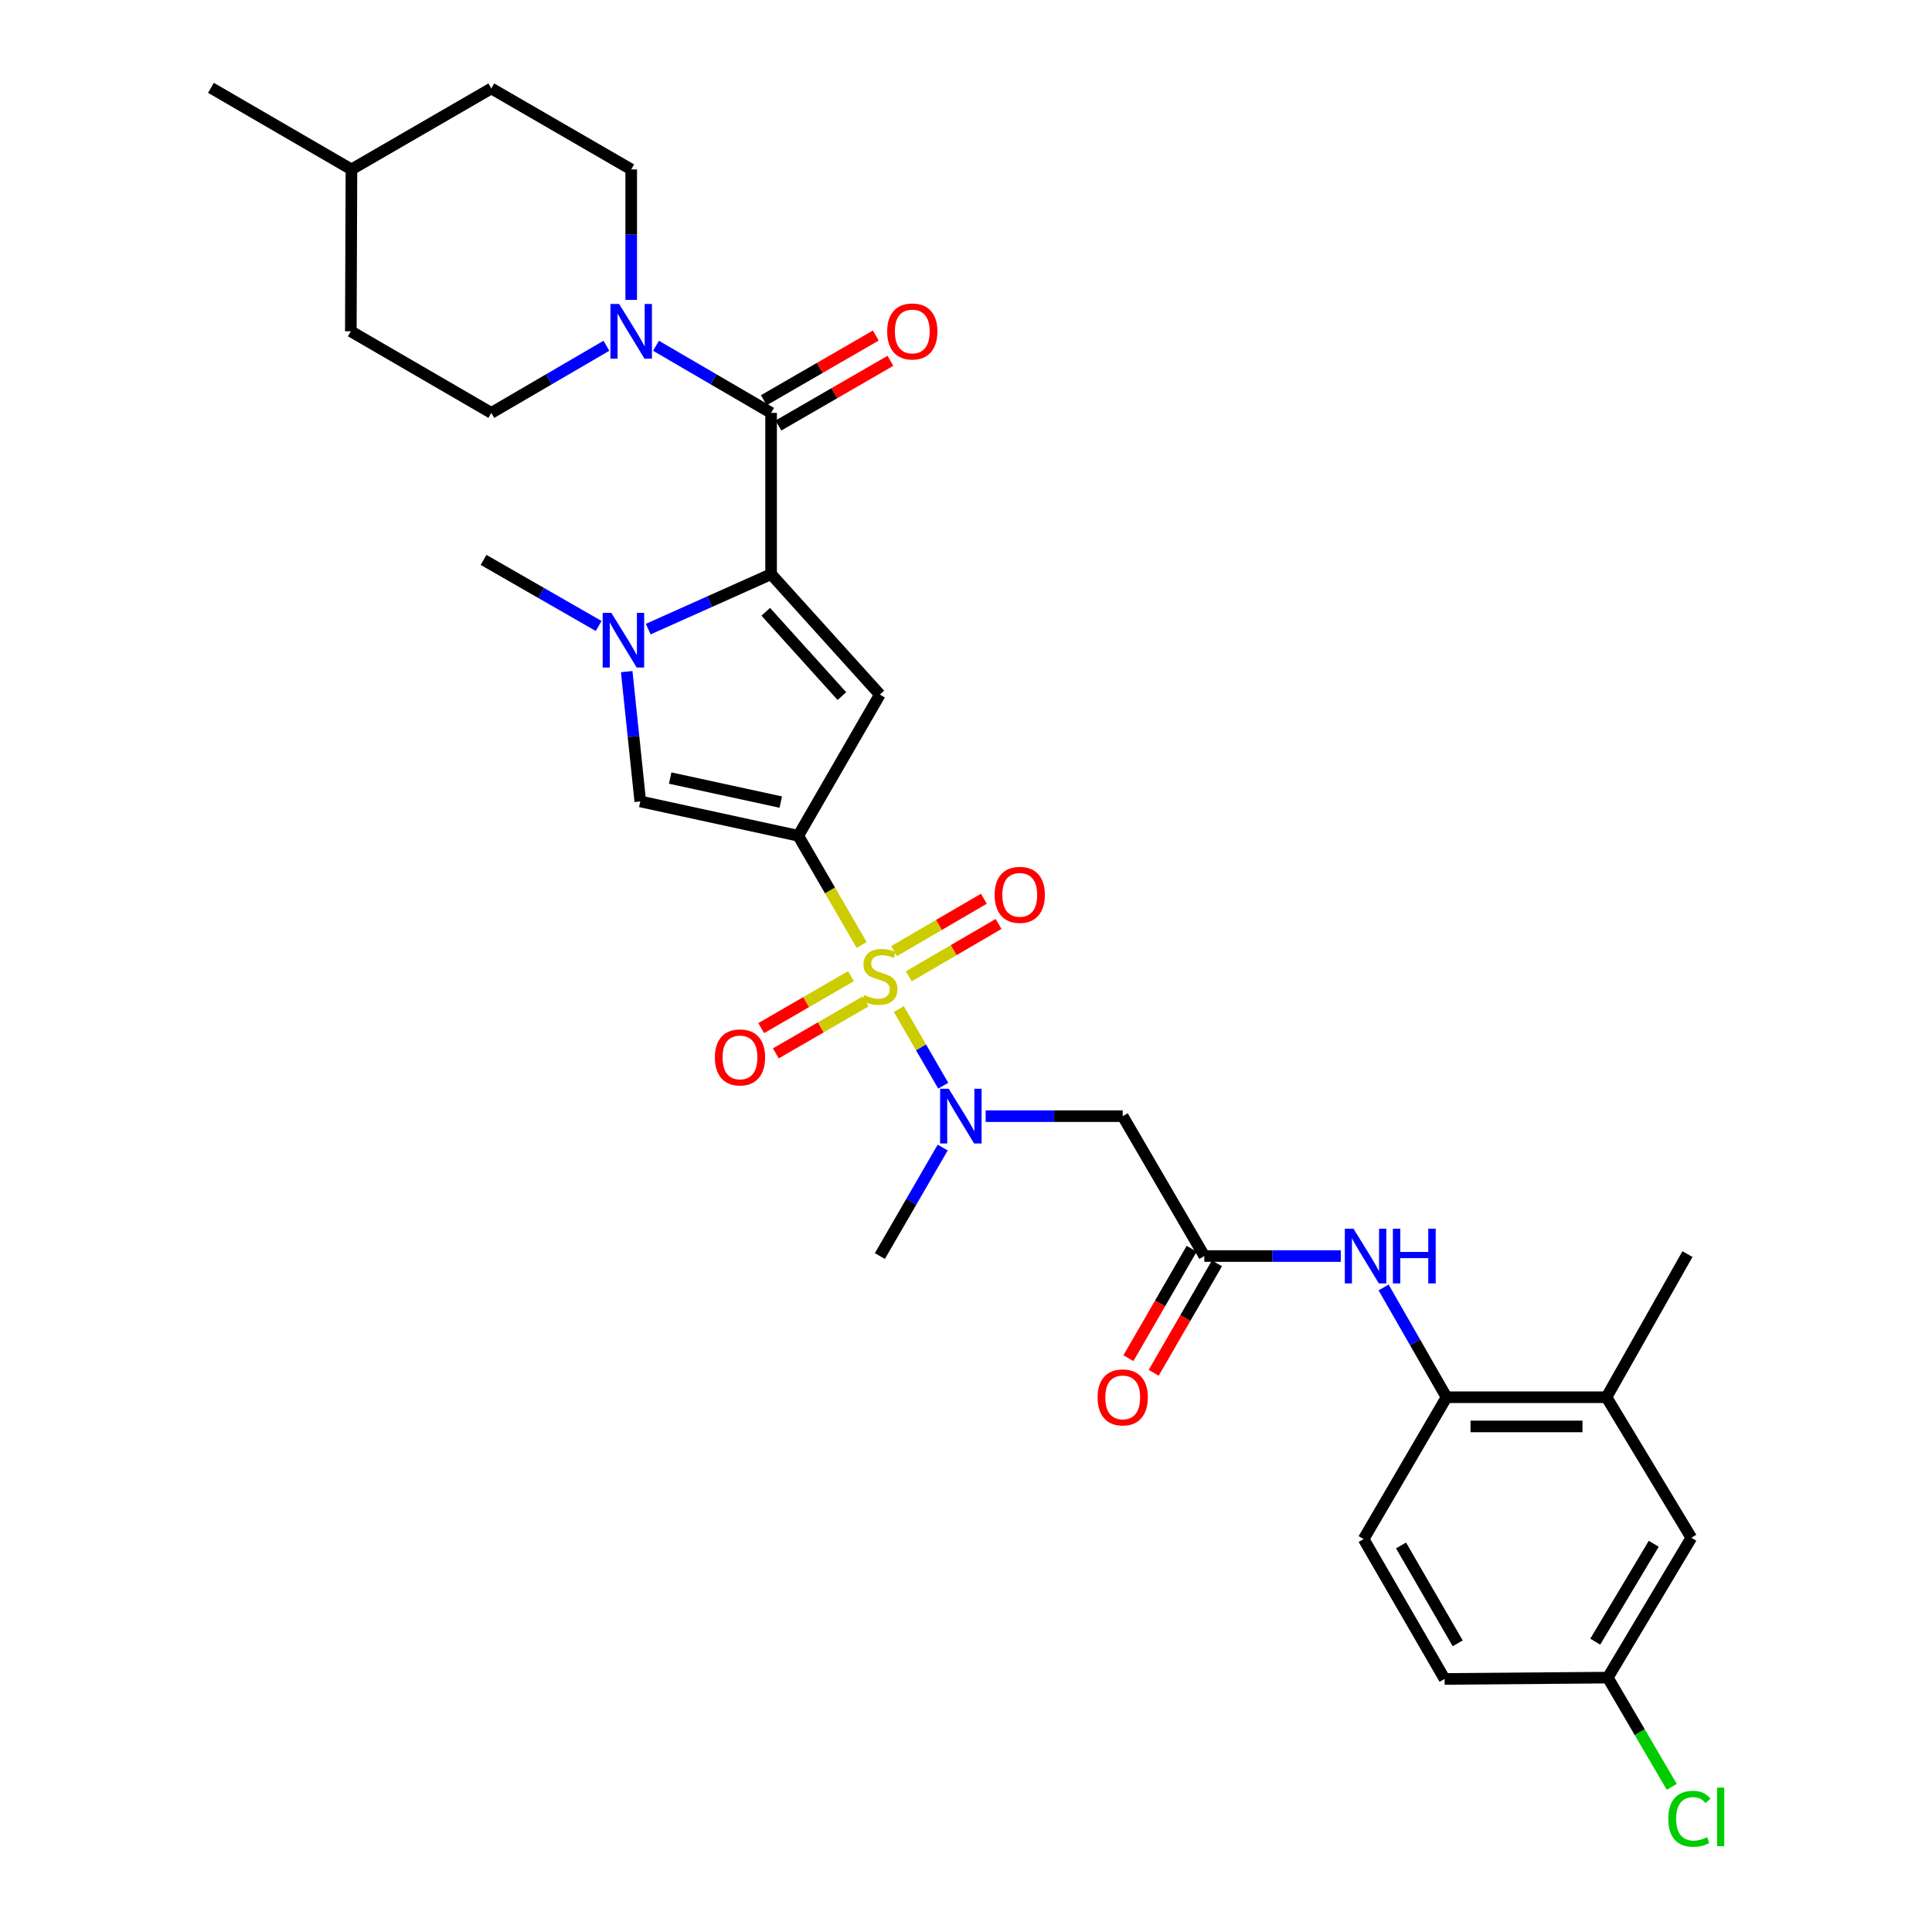 <?xml version='1.0' encoding='iso-8859-1'?>
<svg version='1.1' baseProfile='full'
              xmlns='http://www.w3.org/2000/svg'
                      xmlns:rdkit='http://www.rdkit.org/xml'
                      xmlns:xlink='http://www.w3.org/1999/xlink'
                  xml:space='preserve'
width='1000px' height='1000px' viewBox='0 0 1000 1000'>
<!-- END OF HEADER -->
<rect style='opacity:1.0;fill:#FFFFFF;stroke:none' width='1000' height='1000' x='0' y='0'> </rect>
<path class='bond-0' d='M 445.997,489.106 L 429.59,460.85' style='fill:none;fill-rule:evenodd;stroke:#CCCC00;stroke-width:6px;stroke-linecap:butt;stroke-linejoin:miter;stroke-opacity:1' />
<path class='bond-0' d='M 429.59,460.85 L 413.182,432.594' style='fill:none;fill-rule:evenodd;stroke:#000000;stroke-width:6px;stroke-linecap:butt;stroke-linejoin:miter;stroke-opacity:1' />
<path class='bond-6' d='M 465.247,522.301 L 476.731,542.13' style='fill:none;fill-rule:evenodd;stroke:#CCCC00;stroke-width:6px;stroke-linecap:butt;stroke-linejoin:miter;stroke-opacity:1' />
<path class='bond-6' d='M 476.731,542.13 L 488.215,561.959' style='fill:none;fill-rule:evenodd;stroke:#0000FF;stroke-width:6px;stroke-linecap:butt;stroke-linejoin:miter;stroke-opacity:1' />
<path class='bond-12' d='M 440.461,505.257 L 417.232,518.703' style='fill:none;fill-rule:evenodd;stroke:#CCCC00;stroke-width:6px;stroke-linecap:butt;stroke-linejoin:miter;stroke-opacity:1' />
<path class='bond-12' d='M 417.232,518.703 L 394.002,532.15' style='fill:none;fill-rule:evenodd;stroke:#FF0000;stroke-width:6px;stroke-linecap:butt;stroke-linejoin:miter;stroke-opacity:1' />
<path class='bond-12' d='M 448.031,518.335 L 424.802,531.781' style='fill:none;fill-rule:evenodd;stroke:#CCCC00;stroke-width:6px;stroke-linecap:butt;stroke-linejoin:miter;stroke-opacity:1' />
<path class='bond-12' d='M 424.802,531.781 L 401.572,545.228' style='fill:none;fill-rule:evenodd;stroke:#FF0000;stroke-width:6px;stroke-linecap:butt;stroke-linejoin:miter;stroke-opacity:1' />
<path class='bond-13' d='M 470.4,505.337 L 493.63,491.787' style='fill:none;fill-rule:evenodd;stroke:#CCCC00;stroke-width:6px;stroke-linecap:butt;stroke-linejoin:miter;stroke-opacity:1' />
<path class='bond-13' d='M 493.63,491.787 L 516.86,478.237' style='fill:none;fill-rule:evenodd;stroke:#FF0000;stroke-width:6px;stroke-linecap:butt;stroke-linejoin:miter;stroke-opacity:1' />
<path class='bond-13' d='M 462.786,492.284 L 486.016,478.734' style='fill:none;fill-rule:evenodd;stroke:#CCCC00;stroke-width:6px;stroke-linecap:butt;stroke-linejoin:miter;stroke-opacity:1' />
<path class='bond-13' d='M 486.016,478.734 L 509.246,465.184' style='fill:none;fill-rule:evenodd;stroke:#FF0000;stroke-width:6px;stroke-linecap:butt;stroke-linejoin:miter;stroke-opacity:1' />
<path class='bond-2' d='M 413.182,432.594 L 455.418,359.515' style='fill:none;fill-rule:evenodd;stroke:#000000;stroke-width:6px;stroke-linecap:butt;stroke-linejoin:miter;stroke-opacity:1' />
<path class='bond-5' d='M 413.182,432.594 L 331.405,414.822' style='fill:none;fill-rule:evenodd;stroke:#000000;stroke-width:6px;stroke-linecap:butt;stroke-linejoin:miter;stroke-opacity:1' />
<path class='bond-5' d='M 404.125,415.162 L 346.881,402.721' style='fill:none;fill-rule:evenodd;stroke:#000000;stroke-width:6px;stroke-linecap:butt;stroke-linejoin:miter;stroke-opacity:1' />
<path class='bond-1' d='M 399.12,297.181 L 455.418,359.515' style='fill:none;fill-rule:evenodd;stroke:#000000;stroke-width:6px;stroke-linecap:butt;stroke-linejoin:miter;stroke-opacity:1' />
<path class='bond-1' d='M 396.35,316.66 L 435.759,360.293' style='fill:none;fill-rule:evenodd;stroke:#000000;stroke-width:6px;stroke-linecap:butt;stroke-linejoin:miter;stroke-opacity:1' />
<path class='bond-4' d='M 399.12,297.181 L 399.12,213.709' style='fill:none;fill-rule:evenodd;stroke:#000000;stroke-width:6px;stroke-linecap:butt;stroke-linejoin:miter;stroke-opacity:1' />
<path class='bond-31' d='M 399.12,297.181 L 367.318,311.404' style='fill:none;fill-rule:evenodd;stroke:#000000;stroke-width:6px;stroke-linecap:butt;stroke-linejoin:miter;stroke-opacity:1' />
<path class='bond-31' d='M 367.318,311.404 L 335.516,325.627' style='fill:none;fill-rule:evenodd;stroke:#0000FF;stroke-width:6px;stroke-linecap:butt;stroke-linejoin:miter;stroke-opacity:1' />
<path class='bond-3' d='M 324.382,347.624 L 327.894,381.223' style='fill:none;fill-rule:evenodd;stroke:#0000FF;stroke-width:6px;stroke-linecap:butt;stroke-linejoin:miter;stroke-opacity:1' />
<path class='bond-3' d='M 327.894,381.223 L 331.405,414.822' style='fill:none;fill-rule:evenodd;stroke:#000000;stroke-width:6px;stroke-linecap:butt;stroke-linejoin:miter;stroke-opacity:1' />
<path class='bond-22' d='M 309.856,324.003 L 280.074,306.907' style='fill:none;fill-rule:evenodd;stroke:#0000FF;stroke-width:6px;stroke-linecap:butt;stroke-linejoin:miter;stroke-opacity:1' />
<path class='bond-22' d='M 280.074,306.907 L 250.292,289.81' style='fill:none;fill-rule:evenodd;stroke:#000000;stroke-width:6px;stroke-linecap:butt;stroke-linejoin:miter;stroke-opacity:1' />
<path class='bond-7' d='M 399.12,213.709 L 369.334,196.338' style='fill:none;fill-rule:evenodd;stroke:#000000;stroke-width:6px;stroke-linecap:butt;stroke-linejoin:miter;stroke-opacity:1' />
<path class='bond-7' d='M 369.334,196.338 L 339.548,178.967' style='fill:none;fill-rule:evenodd;stroke:#0000FF;stroke-width:6px;stroke-linecap:butt;stroke-linejoin:miter;stroke-opacity:1' />
<path class='bond-15' d='M 402.9,220.251 L 431.885,203.503' style='fill:none;fill-rule:evenodd;stroke:#000000;stroke-width:6px;stroke-linecap:butt;stroke-linejoin:miter;stroke-opacity:1' />
<path class='bond-15' d='M 431.885,203.503 L 460.869,186.755' style='fill:none;fill-rule:evenodd;stroke:#FF0000;stroke-width:6px;stroke-linecap:butt;stroke-linejoin:miter;stroke-opacity:1' />
<path class='bond-15' d='M 395.34,207.167 L 424.325,190.419' style='fill:none;fill-rule:evenodd;stroke:#000000;stroke-width:6px;stroke-linecap:butt;stroke-linejoin:miter;stroke-opacity:1' />
<path class='bond-15' d='M 424.325,190.419 L 453.309,173.671' style='fill:none;fill-rule:evenodd;stroke:#FF0000;stroke-width:6px;stroke-linecap:butt;stroke-linejoin:miter;stroke-opacity:1' />
<path class='bond-8' d='M 510.177,577.72 L 545.647,577.72' style='fill:none;fill-rule:evenodd;stroke:#0000FF;stroke-width:6px;stroke-linecap:butt;stroke-linejoin:miter;stroke-opacity:1' />
<path class='bond-8' d='M 545.647,577.72 L 581.117,577.72' style='fill:none;fill-rule:evenodd;stroke:#000000;stroke-width:6px;stroke-linecap:butt;stroke-linejoin:miter;stroke-opacity:1' />
<path class='bond-27' d='M 487.933,593.972 L 471.675,622.05' style='fill:none;fill-rule:evenodd;stroke:#0000FF;stroke-width:6px;stroke-linecap:butt;stroke-linejoin:miter;stroke-opacity:1' />
<path class='bond-27' d='M 471.675,622.05 L 455.418,650.128' style='fill:none;fill-rule:evenodd;stroke:#000000;stroke-width:6px;stroke-linecap:butt;stroke-linejoin:miter;stroke-opacity:1' />
<path class='bond-16' d='M 313.877,178.967 L 284.091,196.338' style='fill:none;fill-rule:evenodd;stroke:#0000FF;stroke-width:6px;stroke-linecap:butt;stroke-linejoin:miter;stroke-opacity:1' />
<path class='bond-16' d='M 284.091,196.338 L 254.305,213.709' style='fill:none;fill-rule:evenodd;stroke:#000000;stroke-width:6px;stroke-linecap:butt;stroke-linejoin:miter;stroke-opacity:1' />
<path class='bond-17' d='M 326.712,155.227 L 326.712,121.459' style='fill:none;fill-rule:evenodd;stroke:#0000FF;stroke-width:6px;stroke-linecap:butt;stroke-linejoin:miter;stroke-opacity:1' />
<path class='bond-17' d='M 326.712,121.459 L 326.712,87.69' style='fill:none;fill-rule:evenodd;stroke:#000000;stroke-width:6px;stroke-linecap:butt;stroke-linejoin:miter;stroke-opacity:1' />
<path class='bond-9' d='M 581.117,577.72 L 623.345,650.128' style='fill:none;fill-rule:evenodd;stroke:#000000;stroke-width:6px;stroke-linecap:butt;stroke-linejoin:miter;stroke-opacity:1' />
<path class='bond-10' d='M 623.345,650.128 L 658.667,650.128' style='fill:none;fill-rule:evenodd;stroke:#000000;stroke-width:6px;stroke-linecap:butt;stroke-linejoin:miter;stroke-opacity:1' />
<path class='bond-10' d='M 658.667,650.128 L 693.99,650.128' style='fill:none;fill-rule:evenodd;stroke:#0000FF;stroke-width:6px;stroke-linecap:butt;stroke-linejoin:miter;stroke-opacity:1' />
<path class='bond-18' d='M 616.803,646.348 L 600.436,674.672' style='fill:none;fill-rule:evenodd;stroke:#000000;stroke-width:6px;stroke-linecap:butt;stroke-linejoin:miter;stroke-opacity:1' />
<path class='bond-18' d='M 600.436,674.672 L 584.069,702.997' style='fill:none;fill-rule:evenodd;stroke:#FF0000;stroke-width:6px;stroke-linecap:butt;stroke-linejoin:miter;stroke-opacity:1' />
<path class='bond-18' d='M 629.887,653.908 L 613.52,682.232' style='fill:none;fill-rule:evenodd;stroke:#000000;stroke-width:6px;stroke-linecap:butt;stroke-linejoin:miter;stroke-opacity:1' />
<path class='bond-18' d='M 613.52,682.232 L 597.153,710.557' style='fill:none;fill-rule:evenodd;stroke:#FF0000;stroke-width:6px;stroke-linecap:butt;stroke-linejoin:miter;stroke-opacity:1' />
<path class='bond-11' d='M 716.145,666.394 L 732.435,694.8' style='fill:none;fill-rule:evenodd;stroke:#0000FF;stroke-width:6px;stroke-linecap:butt;stroke-linejoin:miter;stroke-opacity:1' />
<path class='bond-11' d='M 732.435,694.8 L 748.725,723.207' style='fill:none;fill-rule:evenodd;stroke:#000000;stroke-width:6px;stroke-linecap:butt;stroke-linejoin:miter;stroke-opacity:1' />
<path class='bond-14' d='M 748.725,723.207 L 831.509,723.207' style='fill:none;fill-rule:evenodd;stroke:#000000;stroke-width:6px;stroke-linecap:butt;stroke-linejoin:miter;stroke-opacity:1' />
<path class='bond-14' d='M 761.143,738.318 L 819.092,738.318' style='fill:none;fill-rule:evenodd;stroke:#000000;stroke-width:6px;stroke-linecap:butt;stroke-linejoin:miter;stroke-opacity:1' />
<path class='bond-20' d='M 748.725,723.207 L 705.81,796.622' style='fill:none;fill-rule:evenodd;stroke:#000000;stroke-width:6px;stroke-linecap:butt;stroke-linejoin:miter;stroke-opacity:1' />
<path class='bond-19' d='M 831.509,723.207 L 875.432,795.942' style='fill:none;fill-rule:evenodd;stroke:#000000;stroke-width:6px;stroke-linecap:butt;stroke-linejoin:miter;stroke-opacity:1' />
<path class='bond-29' d='M 831.509,723.207 L 873.418,649.12' style='fill:none;fill-rule:evenodd;stroke:#000000;stroke-width:6px;stroke-linecap:butt;stroke-linejoin:miter;stroke-opacity:1' />
<path class='bond-25' d='M 254.305,213.709 L 181.587,171.482' style='fill:none;fill-rule:evenodd;stroke:#000000;stroke-width:6px;stroke-linecap:butt;stroke-linejoin:miter;stroke-opacity:1' />
<path class='bond-24' d='M 326.712,87.69 L 254.305,45.782' style='fill:none;fill-rule:evenodd;stroke:#000000;stroke-width:6px;stroke-linecap:butt;stroke-linejoin:miter;stroke-opacity:1' />
<path class='bond-32' d='M 875.432,795.942 L 832.181,868.333' style='fill:none;fill-rule:evenodd;stroke:#000000;stroke-width:6px;stroke-linecap:butt;stroke-linejoin:miter;stroke-opacity:1' />
<path class='bond-32' d='M 855.973,799.05 L 825.696,849.724' style='fill:none;fill-rule:evenodd;stroke:#000000;stroke-width:6px;stroke-linecap:butt;stroke-linejoin:miter;stroke-opacity:1' />
<path class='bond-23' d='M 705.81,796.622 L 747.718,869.021' style='fill:none;fill-rule:evenodd;stroke:#000000;stroke-width:6px;stroke-linecap:butt;stroke-linejoin:miter;stroke-opacity:1' />
<path class='bond-23' d='M 725.174,799.912 L 754.51,850.591' style='fill:none;fill-rule:evenodd;stroke:#000000;stroke-width:6px;stroke-linecap:butt;stroke-linejoin:miter;stroke-opacity:1' />
<path class='bond-21' d='M 832.181,868.333 L 747.718,869.021' style='fill:none;fill-rule:evenodd;stroke:#000000;stroke-width:6px;stroke-linecap:butt;stroke-linejoin:miter;stroke-opacity:1' />
<path class='bond-26' d='M 832.181,868.333 L 848.747,896.603' style='fill:none;fill-rule:evenodd;stroke:#000000;stroke-width:6px;stroke-linecap:butt;stroke-linejoin:miter;stroke-opacity:1' />
<path class='bond-26' d='M 848.747,896.603 L 865.313,924.873' style='fill:none;fill-rule:evenodd;stroke:#00CC00;stroke-width:6px;stroke-linecap:butt;stroke-linejoin:miter;stroke-opacity:1' />
<path class='bond-28' d='M 254.305,45.782 L 181.906,87.69' style='fill:none;fill-rule:evenodd;stroke:#000000;stroke-width:6px;stroke-linecap:butt;stroke-linejoin:miter;stroke-opacity:1' />
<path class='bond-33' d='M 181.587,171.482 L 181.906,87.69' style='fill:none;fill-rule:evenodd;stroke:#000000;stroke-width:6px;stroke-linecap:butt;stroke-linejoin:miter;stroke-opacity:1' />
<path class='bond-30' d='M 181.906,87.69 L 109.179,45.455' style='fill:none;fill-rule:evenodd;stroke:#000000;stroke-width:6px;stroke-linecap:butt;stroke-linejoin:miter;stroke-opacity:1' />
<path  class='atom-0' d='M 447.418 515.049
Q 447.738 515.169, 449.058 515.729
Q 450.378 516.289, 451.818 516.649
Q 453.298 516.969, 454.738 516.969
Q 457.418 516.969, 458.978 515.689
Q 460.538 514.369, 460.538 512.089
Q 460.538 510.529, 459.738 509.569
Q 458.978 508.609, 457.778 508.089
Q 456.578 507.569, 454.578 506.969
Q 452.058 506.209, 450.538 505.489
Q 449.058 504.769, 447.978 503.249
Q 446.938 501.729, 446.938 499.169
Q 446.938 495.609, 449.338 493.409
Q 451.778 491.209, 456.578 491.209
Q 459.858 491.209, 463.578 492.769
L 462.658 495.849
Q 459.258 494.449, 456.698 494.449
Q 453.938 494.449, 452.418 495.609
Q 450.898 496.729, 450.938 498.689
Q 450.938 500.209, 451.698 501.129
Q 452.498 502.049, 453.618 502.569
Q 454.778 503.089, 456.698 503.689
Q 459.258 504.489, 460.778 505.289
Q 462.298 506.089, 463.378 507.729
Q 464.498 509.329, 464.498 512.089
Q 464.498 516.009, 461.858 518.129
Q 459.258 520.209, 454.898 520.209
Q 452.378 520.209, 450.458 519.649
Q 448.578 519.129, 446.338 518.209
L 447.418 515.049
' fill='#CCCC00'/>
<path  class='atom-4' d='M 316.423 317.206
L 325.703 332.206
Q 326.623 333.686, 328.103 336.366
Q 329.583 339.046, 329.663 339.206
L 329.663 317.206
L 333.423 317.206
L 333.423 345.526
L 329.543 345.526
L 319.583 329.126
Q 318.423 327.206, 317.183 325.006
Q 315.983 322.806, 315.623 322.126
L 315.623 345.526
L 311.943 345.526
L 311.943 317.206
L 316.423 317.206
' fill='#0000FF'/>
<path  class='atom-7' d='M 491.083 563.56
L 500.363 578.56
Q 501.283 580.04, 502.763 582.72
Q 504.243 585.4, 504.323 585.56
L 504.323 563.56
L 508.083 563.56
L 508.083 591.88
L 504.203 591.88
L 494.243 575.48
Q 493.083 573.56, 491.843 571.36
Q 490.643 569.16, 490.283 568.48
L 490.283 591.88
L 486.603 591.88
L 486.603 563.56
L 491.083 563.56
' fill='#0000FF'/>
<path  class='atom-8' d='M 320.452 157.322
L 329.732 172.322
Q 330.652 173.802, 332.132 176.482
Q 333.612 179.162, 333.692 179.322
L 333.692 157.322
L 337.452 157.322
L 337.452 185.642
L 333.572 185.642
L 323.612 169.242
Q 322.452 167.322, 321.212 165.122
Q 320.012 162.922, 319.652 162.242
L 319.652 185.642
L 315.972 185.642
L 315.972 157.322
L 320.452 157.322
' fill='#0000FF'/>
<path  class='atom-11' d='M 700.557 635.968
L 709.837 650.968
Q 710.757 652.448, 712.237 655.128
Q 713.717 657.808, 713.797 657.968
L 713.797 635.968
L 717.557 635.968
L 717.557 664.288
L 713.677 664.288
L 703.717 647.888
Q 702.557 645.968, 701.317 643.768
Q 700.117 641.568, 699.757 640.888
L 699.757 664.288
L 696.077 664.288
L 696.077 635.968
L 700.557 635.968
' fill='#0000FF'/>
<path  class='atom-11' d='M 720.957 635.968
L 724.797 635.968
L 724.797 648.008
L 739.277 648.008
L 739.277 635.968
L 743.117 635.968
L 743.117 664.288
L 739.277 664.288
L 739.277 651.208
L 724.797 651.208
L 724.797 664.288
L 720.957 664.288
L 720.957 635.968
' fill='#0000FF'/>
<path  class='atom-13' d='M 370.018 547.317
Q 370.018 540.517, 373.378 536.717
Q 376.738 532.917, 383.018 532.917
Q 389.298 532.917, 392.658 536.717
Q 396.018 540.517, 396.018 547.317
Q 396.018 554.197, 392.618 558.117
Q 389.218 561.997, 383.018 561.997
Q 376.778 561.997, 373.378 558.117
Q 370.018 554.237, 370.018 547.317
M 383.018 558.797
Q 387.338 558.797, 389.658 555.917
Q 392.018 552.997, 392.018 547.317
Q 392.018 541.757, 389.658 538.957
Q 387.338 536.117, 383.018 536.117
Q 378.698 536.117, 376.338 538.917
Q 374.018 541.717, 374.018 547.317
Q 374.018 553.037, 376.338 555.917
Q 378.698 558.797, 383.018 558.797
' fill='#FF0000'/>
<path  class='atom-14' d='M 514.825 463.173
Q 514.825 456.373, 518.185 452.573
Q 521.545 448.773, 527.825 448.773
Q 534.105 448.773, 537.465 452.573
Q 540.825 456.373, 540.825 463.173
Q 540.825 470.053, 537.425 473.973
Q 534.025 477.853, 527.825 477.853
Q 521.585 477.853, 518.185 473.973
Q 514.825 470.093, 514.825 463.173
M 527.825 474.653
Q 532.145 474.653, 534.465 471.773
Q 536.825 468.853, 536.825 463.173
Q 536.825 457.613, 534.465 454.813
Q 532.145 451.973, 527.825 451.973
Q 523.505 451.973, 521.145 454.773
Q 518.825 457.573, 518.825 463.173
Q 518.825 468.893, 521.145 471.773
Q 523.505 474.653, 527.825 474.653
' fill='#FF0000'/>
<path  class='atom-16' d='M 459.199 171.562
Q 459.199 164.762, 462.559 160.962
Q 465.919 157.162, 472.199 157.162
Q 478.479 157.162, 481.839 160.962
Q 485.199 164.762, 485.199 171.562
Q 485.199 178.442, 481.799 182.362
Q 478.399 186.242, 472.199 186.242
Q 465.959 186.242, 462.559 182.362
Q 459.199 178.482, 459.199 171.562
M 472.199 183.042
Q 476.519 183.042, 478.839 180.162
Q 481.199 177.242, 481.199 171.562
Q 481.199 166.002, 478.839 163.202
Q 476.519 160.362, 472.199 160.362
Q 467.879 160.362, 465.519 163.162
Q 463.199 165.962, 463.199 171.562
Q 463.199 177.282, 465.519 180.162
Q 467.879 183.042, 472.199 183.042
' fill='#FF0000'/>
<path  class='atom-19' d='M 568.117 723.287
Q 568.117 716.487, 571.477 712.687
Q 574.837 708.887, 581.117 708.887
Q 587.397 708.887, 590.757 712.687
Q 594.117 716.487, 594.117 723.287
Q 594.117 730.167, 590.717 734.087
Q 587.317 737.967, 581.117 737.967
Q 574.877 737.967, 571.477 734.087
Q 568.117 730.207, 568.117 723.287
M 581.117 734.767
Q 585.437 734.767, 587.757 731.887
Q 590.117 728.967, 590.117 723.287
Q 590.117 717.727, 587.757 714.927
Q 585.437 712.087, 581.117 712.087
Q 576.797 712.087, 574.437 714.887
Q 572.117 717.687, 572.117 723.287
Q 572.117 729.007, 574.437 731.887
Q 576.797 734.767, 581.117 734.767
' fill='#FF0000'/>
<path  class='atom-27' d='M 863.505 941.402
Q 863.505 934.362, 866.785 930.682
Q 870.105 926.962, 876.385 926.962
Q 882.225 926.962, 885.345 931.082
L 882.705 933.242
Q 880.425 930.242, 876.385 930.242
Q 872.105 930.242, 869.825 933.122
Q 867.585 935.962, 867.585 941.402
Q 867.585 947.002, 869.905 949.882
Q 872.265 952.762, 876.825 952.762
Q 879.945 952.762, 883.585 950.882
L 884.705 953.882
Q 883.225 954.842, 880.985 955.402
Q 878.745 955.962, 876.265 955.962
Q 870.105 955.962, 866.785 952.202
Q 863.505 948.442, 863.505 941.402
' fill='#00CC00'/>
<path  class='atom-27' d='M 888.785 925.242
L 892.465 925.242
L 892.465 955.602
L 888.785 955.602
L 888.785 925.242
' fill='#00CC00'/>
</svg>
